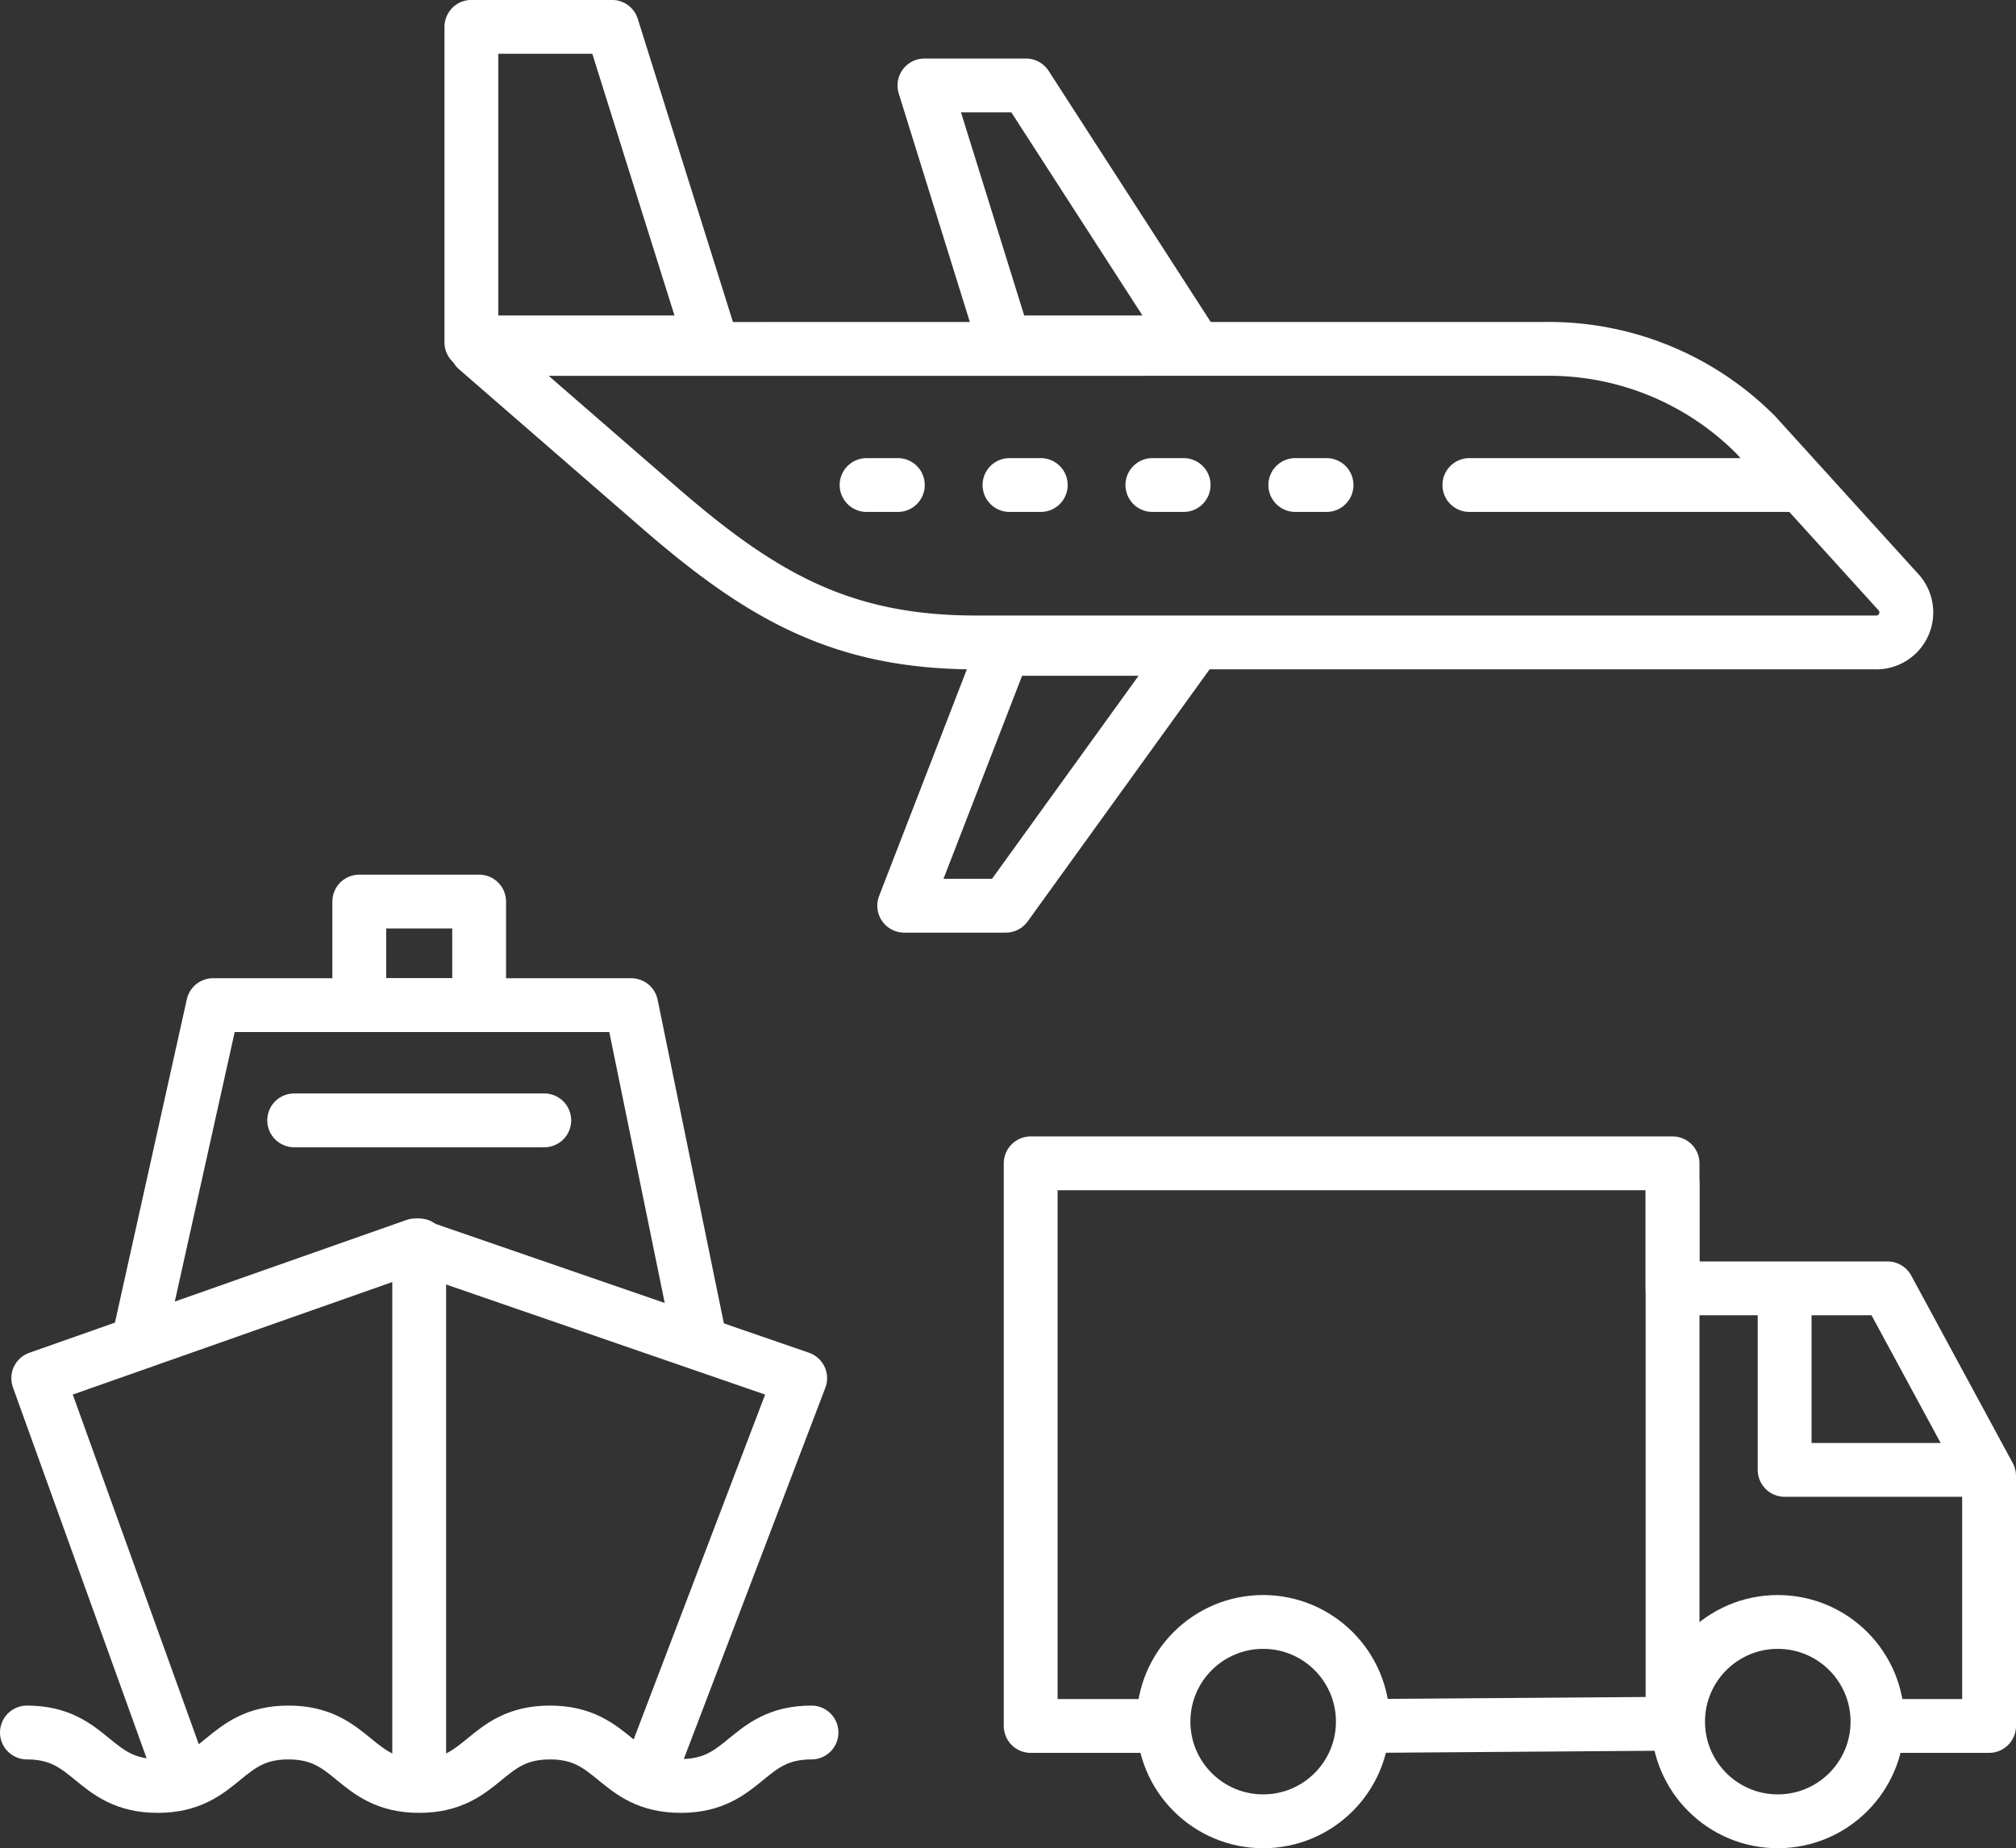 <svg xmlns="http://www.w3.org/2000/svg" width="112.334" height="103" viewBox="0 0 112.334 103">
  <rect x="0" y="0" width="112.334" height="103" fill="#333333" stroke="none"/>
  <g id="Сгруппировать_17" data-name="Сгруппировать 17" transform="translate(-358.5 -218.5)">
    <g id="Сгруппировать_8" data-name="Сгруппировать 8" transform="translate(360 219)">
      <path id="Контур_14" data-name="Контур 14" d="M-427.845,86.243l10.1,8.775c5.616,4.878,10.108,7.581,17.7,7.581h50.111a1.673,1.673,0,0,0,1.286-2.829l-7.919-8.731a16.263,16.263,0,0,0-11.6-4.8Z" transform="translate(452.906 -67.297)" fill="none" stroke="#fff" stroke-linecap="round" stroke-linejoin="round" stroke-width="3"/>
      <path id="Контур_15" data-name="Контур 15" d="M-414.485,23.084h-13.359V5.5h7.839Z" transform="translate(452.61 -4.504)" fill="none" stroke="#fff" stroke-linecap="round" stroke-linejoin="round" stroke-width="3"/>
      <path id="Контур_16" data-name="Контур 16" d="M-286.454,34.818H-296.9L-301.355,20.5h5.66Z" transform="translate(351.365 -16.238)" fill="none" stroke="#fff" stroke-linecap="round" stroke-linejoin="round" stroke-width="3"/>
      <path id="Контур_17" data-name="Контур 17" d="M-290.365,162h-10.45l-5.54,14.314h5.66Z" transform="translate(355.239 -126.339)" fill="none" stroke="#fff" stroke-linecap="round" stroke-linejoin="round" stroke-width="3"/>
      <line id="Линия_12" data-name="Линия 12" x2="18.371" transform="translate(80.375 26.53)" fill="none" stroke="#fff" stroke-linecap="round" stroke-linejoin="round" stroke-width="3"/>
      <g id="Сгруппировать_7" data-name="Сгруппировать 7" transform="translate(0.631 49.744)">
        <path id="Контур_18" data-name="Контур 18" d="M-504.867,356.416-512.44,335.4l21.01-7.4,21.446,7.4-8.009,21.013" transform="translate(512.44 -308.839)" fill="none" stroke="#fff" stroke-linecap="round" stroke-linejoin="round" stroke-width="3"/>
        <path id="Контур_19" data-name="Контур 19" d="M-486.693,285.12l4.137-18.616h23.3l3.809,18.616" transform="translate(492.299 -260.733)" fill="none" stroke="#fff" stroke-linecap="round" stroke-linejoin="round" stroke-width="3"/>
        <rect id="Прямоугольник_9" data-name="Прямоугольник 9" width="6.68" height="5.771" transform="translate(17.888)" fill="none" stroke="#fff" stroke-linecap="round" stroke-linejoin="round" stroke-width="3"/>
        <line id="Линия_13" data-name="Линия 13" y2="29.77" transform="translate(21.228 19.161)" fill="none" stroke="#fff" stroke-linecap="round" stroke-linejoin="round" stroke-width="3"/>
        <line id="Линия_14" data-name="Линия 14" x2="13.935" transform="translate(14.261 12.193)" fill="none" stroke="#fff" stroke-linecap="round" stroke-linejoin="round" stroke-width="3"/>
      </g>
      <path id="Контур_20" data-name="Контур 20" d="M-240.486,338.354h5.783V324.419l-5.657-10.451h-11.98V307h-35.766v31.354h6.692" transform="translate(344.037 -242.668)" fill="none" stroke="#fff" stroke-linecap="round" stroke-linejoin="round" stroke-width="3"/>
      <line id="Линия_15" data-name="Линия 15" y1="0.123" x2="16.703" transform="translate(74.797 95.563)" fill="none" stroke="#fff" stroke-linecap="round" stroke-linejoin="round" stroke-width="3"/>
      <path id="Контур_21" data-name="Контур 21" d="M-515.337,452.674c3.643,0,3.643,2.978,7.286,2.978s3.643-2.978,7.286-2.978,3.643,2.978,7.286,2.978,3.643-2.978,7.286-2.978,3.643,2.978,7.287,2.978,3.643-2.978,7.287-2.978" transform="translate(515.337 -356.623)" fill="none" stroke="#fff" stroke-linecap="round" stroke-linejoin="round" stroke-width="3"/>
      <circle id="Эллипс_6" data-name="Эллипс 6" cx="5.555" cy="5.555" r="5.555" transform="translate(63.33 89.89)" fill="none" stroke="#fff" stroke-linecap="round" stroke-linejoin="round" stroke-width="3"/>
      <circle id="Эллипс_7" data-name="Эллипс 7" cx="5.555" cy="5.555" r="5.555" transform="translate(92.005 89.89)" fill="none" stroke="#fff" stroke-linecap="round" stroke-linejoin="round" stroke-width="3"/>
      <line id="Линия_16" data-name="Линия 16" y2="29.969" transform="translate(91.697 65.476)" fill="none" stroke="#fff" stroke-linecap="round" stroke-linejoin="round" stroke-width="3"/>
      <path id="Контур_22" data-name="Контур 22" d="M-90.573,343.592v9.452h10.392" transform="translate(188.515 -271.629)" fill="none" stroke="#fff" stroke-linecap="round" stroke-linejoin="round" stroke-width="3"/>
      <line id="Линия_17" data-name="Линия 17" x2="1.742" transform="translate(70.675 26.53)" fill="none" stroke="#fff" stroke-linecap="round" stroke-linejoin="round" stroke-width="3"/>
      <line id="Линия_18" data-name="Линия 18" x2="1.742" transform="translate(62.712 26.53)" fill="none" stroke="#fff" stroke-linecap="round" stroke-linejoin="round" stroke-width="3"/>
      <line id="Линия_19" data-name="Линия 19" x2="1.742" transform="translate(54.75 26.53)" fill="none" stroke="#fff" stroke-linecap="round" stroke-linejoin="round" stroke-width="3"/>
      <line id="Линия_20" data-name="Линия 20" x2="1.742" transform="translate(46.787 26.53)" fill="none" stroke="#fff" stroke-linecap="round" stroke-linejoin="round" stroke-width="3"/>
    </g>
  </g>
</svg>

